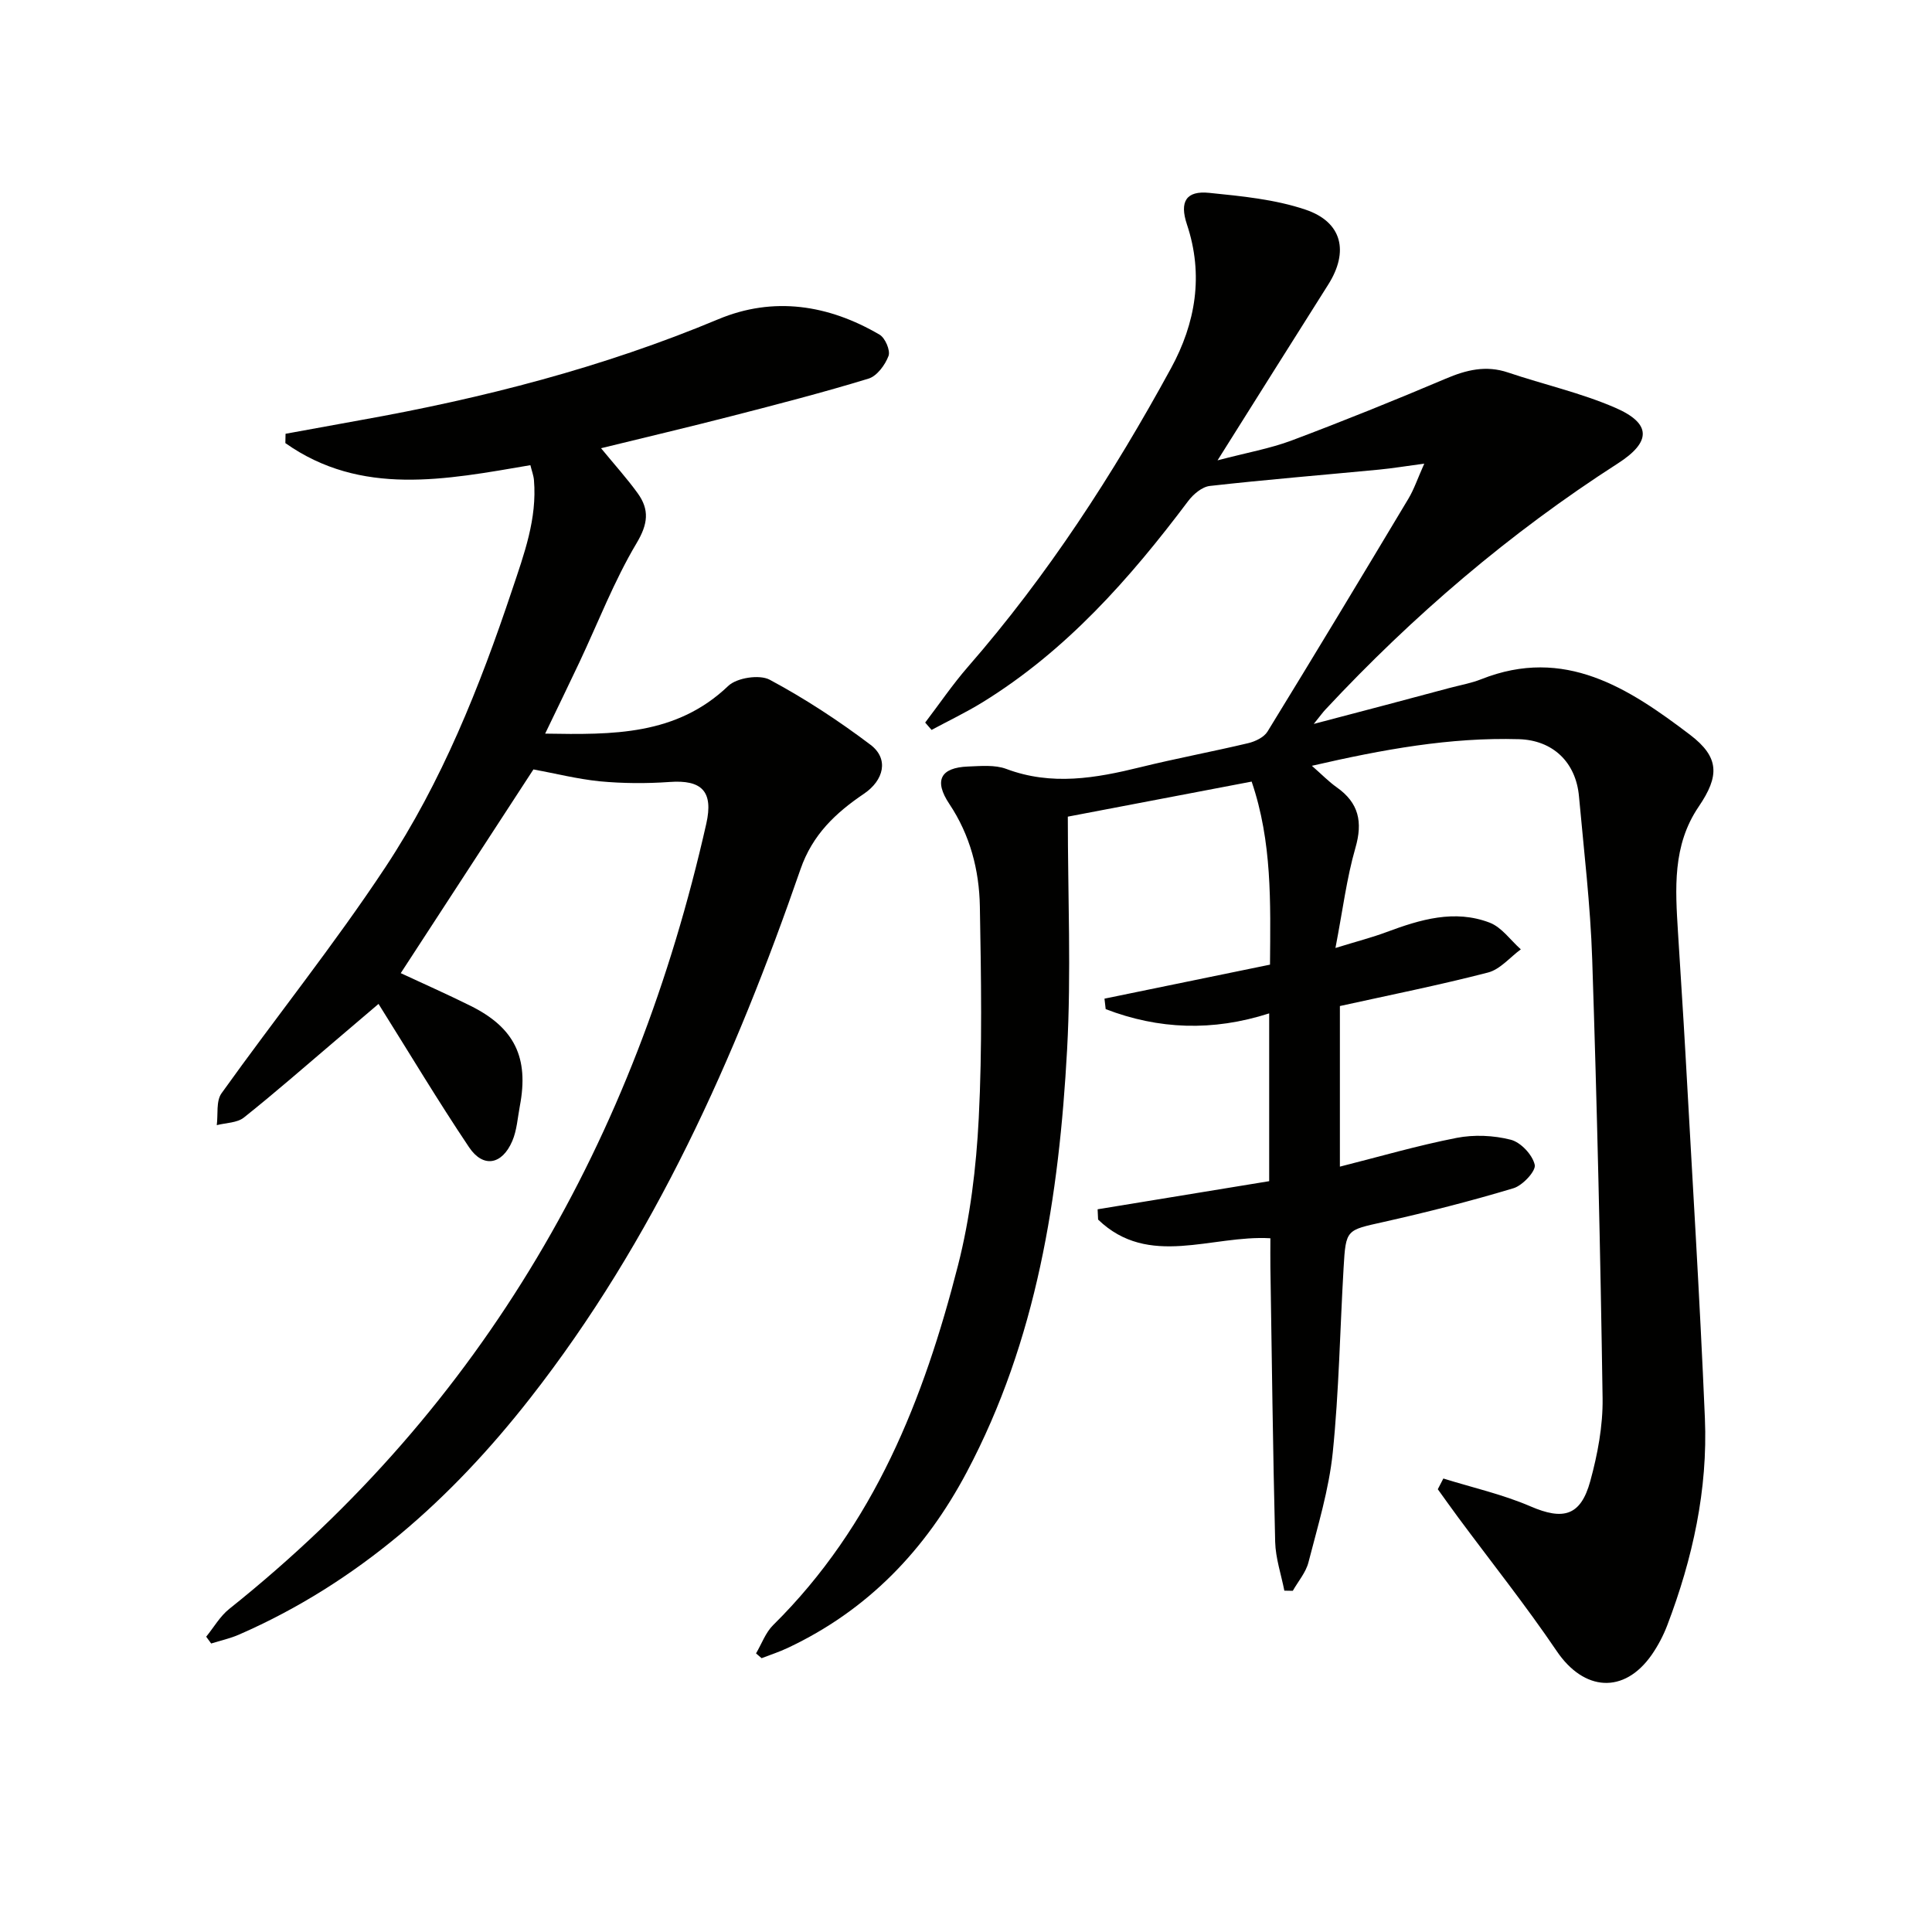 <svg enable-background="new 0 0 400 400" viewBox="0 0 400 400" xmlns="http://www.w3.org/2000/svg"><path d="m298.83 306.11c6.03 1.88 12.28 3.28 18.05 5.77 6.73 2.9 10.38 2.04 12.37-5.23 1.52-5.55 2.63-11.44 2.55-17.16-.45-30.28-1.15-60.57-2.15-90.84-.37-11.28-1.72-22.53-2.74-33.78-.64-7.1-5.44-11.63-12.45-11.83-14.23-.41-28.09 2.11-42.85 5.51 2.09 1.83 3.51 3.3 5.14 4.45 4.58 3.23 5.43 7.17 3.87 12.56-1.81 6.27-2.61 12.84-4.13 20.71 4.51-1.39 7.63-2.19 10.62-3.31 6.96-2.59 14.05-4.72 21.32-1.93 2.49.96 4.31 3.63 6.44 5.52-2.25 1.65-4.28 4.15-6.79 4.8-10.09 2.61-20.33 4.66-30.67 6.94v33.25c8.13-2.05 16.07-4.37 24.15-5.95 3.62-.71 7.67-.53 11.23.38 2.07.53 4.49 3.11 4.96 5.19.29 1.27-2.5 4.28-4.4 4.85-8.87 2.67-17.88 4.96-26.92 6.99-7.67 1.72-7.79 1.47-8.25 9.44-.75 12.77-.95 25.6-2.25 38.31-.79 7.67-3.1 15.2-5.03 22.72-.54 2.1-2.13 3.93-3.24 5.89-.58-.01-1.17-.02-1.75-.03-.66-3.36-1.81-6.71-1.9-10.09-.47-18.97-.69-37.95-.99-56.92-.03-1.81 0-3.62 0-5.95-12.16-.72-25.19 6.24-35.67-3.87-.03-.71-.07-1.42-.1-2.13 11.78-1.93 23.57-3.86 35.52-5.82 0-11.45 0-22.87 0-34.74-11.7 3.76-22.9 3.33-33.85-.88-.08-.72-.17-1.45-.25-2.17 11.35-2.33 22.7-4.66 34.27-7.04.1-12.83.46-25.41-3.8-37.9-13.06 2.49-25.7 4.9-38.06 7.26 0 16.38.72 32.36-.15 48.26-1.66 30.34-6.26 60.1-20.8 87.5-8.55 16.11-20.48 28.55-37.05 36.35-1.74.82-3.59 1.42-5.4 2.12-.38-.33-.77-.66-1.15-.99 1.16-1.97 1.97-4.31 3.54-5.86 20.91-20.65 31.2-46.82 38.27-74.46 2.53-9.9 3.78-20.28 4.3-30.5.74-14.58.49-29.23.23-43.85-.14-7.52-2.01-14.74-6.32-21.2-3.24-4.85-1.84-7.53 3.87-7.75 2.65-.1 5.55-.39 7.93.5 9.38 3.52 18.51 1.92 27.76-.36 7.4-1.82 14.92-3.22 22.33-4.98 1.46-.35 3.25-1.21 3.98-2.39 9.83-16.01 19.52-32.1 29.17-48.21 1.17-1.95 1.9-4.16 3.29-7.27-3.74.5-6.55.97-9.37 1.24-11.68 1.12-23.37 2.07-35.02 3.38-1.62.18-3.44 1.72-4.5 3.14-12.08 16.07-25.26 30.99-42.58 41.66-3.4 2.09-7.02 3.82-10.54 5.71-.44-.51-.88-1.02-1.32-1.52 2.94-3.86 5.68-7.9 8.86-11.55 16.49-18.92 30.05-39.84 42.03-61.8 5.1-9.35 6.8-19.31 3.3-29.79-1.58-4.74-.14-7.02 4.62-6.53 6.71.68 13.6 1.34 19.92 3.47 7.66 2.58 9.02 8.72 4.71 15.53-7.37 11.64-14.69 23.32-22.91 36.38 6.08-1.6 10.88-2.44 15.36-4.12 10.72-4.03 21.34-8.32 31.88-12.79 4.28-1.82 8.33-2.82 12.9-1.28 7.38 2.49 15.07 4.21 22.18 7.29 7.54 3.26 7.51 7.07.57 11.53-22.39 14.39-42.45 31.54-60.58 50.99-.55.59-1.02 1.26-2.39 2.95 5.61-1.48 10.07-2.64 14.52-3.82 4.49-1.19 8.97-2.39 13.46-3.59 2.24-.6 4.57-1 6.71-1.85 17.24-6.84 30.52 1.87 43.19 11.49 6.17 4.69 6.12 8.56 1.82 14.89-5.48 8.05-4.84 17.04-4.29 26.04.51 8.46 1.09 16.91 1.56 25.37 1.38 25.07 2.95 50.13 4.01 75.22.62 14.78-2.53 29.05-7.78 42.84-.82 2.15-1.92 4.25-3.23 6.14-5.73 8.2-14.04 7.54-19.66-.76-6.42-9.48-13.58-18.46-20.4-27.67-1.43-1.93-2.82-3.9-4.23-5.85.37-.74.76-1.48 1.15-2.22z" fill="#010100"/><path d="m110.44 159.3c-9.13 14.01-18.17 27.89-27.47 42.18 4.59 2.14 9.56 4.34 14.42 6.75 9.14 4.53 12.15 10.72 10.24 20.75-.46 2.43-.61 5.01-1.56 7.24-2.11 4.95-6.04 5.66-8.96 1.3-6.44-9.6-12.38-19.53-18.74-29.67-2.31 1.97-5.53 4.72-8.76 7.46-6.35 5.39-12.61 10.89-19.12 16.07-1.4 1.11-3.71 1.08-5.61 1.57.29-2.22-.17-4.98.98-6.59 11.21-15.68 23.31-30.75 33.93-46.81 11.68-17.67 19.53-37.33 26.24-57.42 2.49-7.44 5.19-14.73 4.52-22.73-.08-.96-.45-1.9-.74-3.09-17.52 2.99-35.02 6.52-50.73-4.57.01-.64.02-1.29.04-1.93 5.14-.94 10.29-1.89 15.43-2.81 25.4-4.53 50.25-10.9 74.15-20.9 11.44-4.79 22.82-3.01 33.41 3.19 1.16.68 2.27 3.28 1.85 4.4-.7 1.87-2.39 4.16-4.14 4.7-9.36 2.86-18.84 5.31-28.32 7.75-8.8 2.27-17.64 4.35-27.06 6.66 2.87 3.49 5.39 6.28 7.58 9.31 2.46 3.41 2.17 6.34-.23 10.36-4.65 7.81-7.95 16.41-11.84 24.67-2.24 4.75-4.54 9.46-7.08 14.75 14 .23 27.14.41 37.91-9.88 1.77-1.69 6.47-2.41 8.58-1.28 7.28 3.9 14.27 8.48 20.87 13.47 3.87 2.92 2.75 7.36-1.36 10.14-5.81 3.93-10.64 8.42-13.13 15.61-13.54 39.12-30.27 76.69-56.01 109.57-16.33 20.86-35.65 38.17-60.23 48.9-1.84.81-3.85 1.24-5.78 1.85-.34-.47-.69-.94-1.03-1.41 1.57-1.93 2.86-4.22 4.76-5.74 52.8-42.14 84.05-97.34 98.78-162.58 1.51-6.7-.93-9.13-7.61-8.64-4.8.34-9.68.31-14.47-.14-4.75-.49-9.42-1.68-13.71-2.46z" fill="#010100"/></svg>